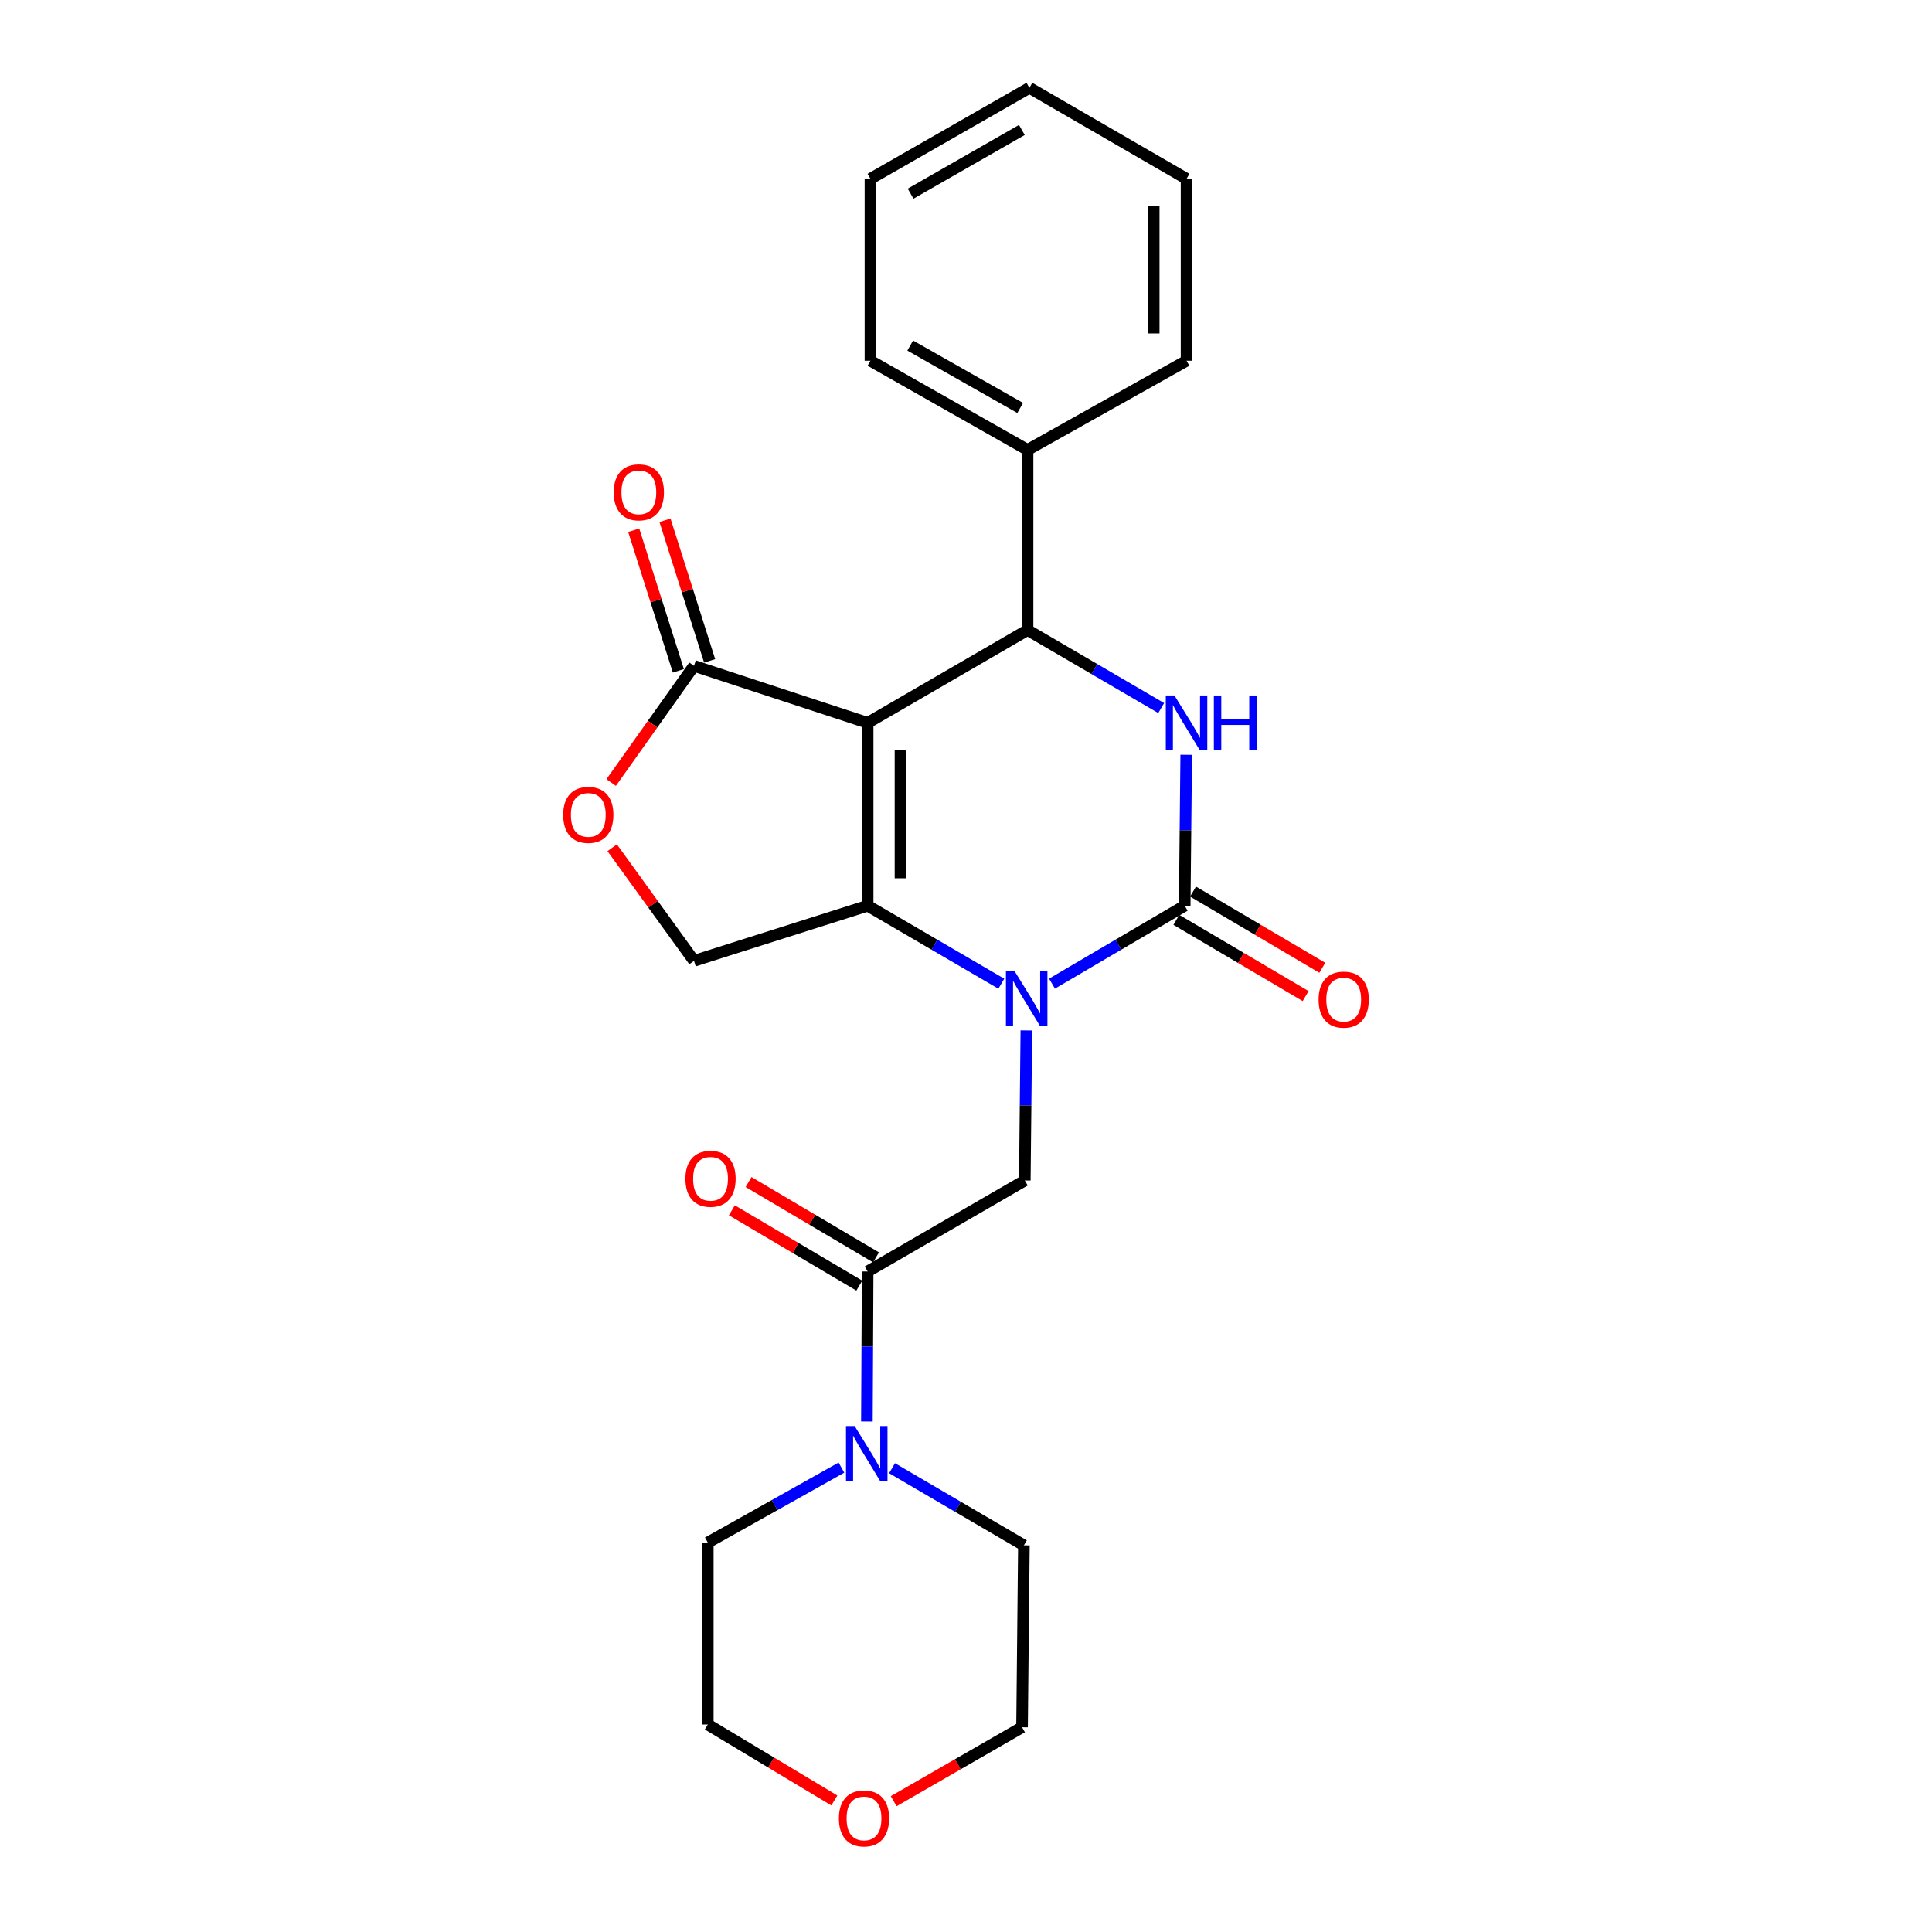 <?xml version='1.0' encoding='iso-8859-1'?>
<svg version='1.1' baseProfile='full'
              xmlns='http://www.w3.org/2000/svg'
                      xmlns:rdkit='http://www.rdkit.org/xml'
                      xmlns:xlink='http://www.w3.org/1999/xlink'
                  xml:space='preserve'
width='1000px' height='1000px' viewBox='0 0 1000 1000'>
<!-- END OF HEADER -->
<rect style='opacity:1.0;fill:#FFFFFF;stroke:none' width='1000' height='1000' x='0' y='0'> </rect>
<path class='bond-0' d='M 449.097,374.144 L 449.097,468.804' style='fill:none;fill-rule:evenodd;stroke:#000000;stroke-width:6px;stroke-linecap:butt;stroke-linejoin:miter;stroke-opacity:1' />
<path class='bond-0' d='M 466.09,388.343 L 466.09,454.605' style='fill:none;fill-rule:evenodd;stroke:#000000;stroke-width:6px;stroke-linecap:butt;stroke-linejoin:miter;stroke-opacity:1' />
<path class='bond-4' d='M 449.097,374.144 L 531.862,326.111' style='fill:none;fill-rule:evenodd;stroke:#000000;stroke-width:6px;stroke-linecap:butt;stroke-linejoin:miter;stroke-opacity:1' />
<path class='bond-5' d='M 449.097,374.144 L 359.214,344.642' style='fill:none;fill-rule:evenodd;stroke:#000000;stroke-width:6px;stroke-linecap:butt;stroke-linejoin:miter;stroke-opacity:1' />
<path class='bond-1' d='M 449.097,468.804 L 483.691,488.988' style='fill:none;fill-rule:evenodd;stroke:#000000;stroke-width:6px;stroke-linecap:butt;stroke-linejoin:miter;stroke-opacity:1' />
<path class='bond-1' d='M 483.691,488.988 L 518.286,509.171' style='fill:none;fill-rule:evenodd;stroke:#0000FF;stroke-width:6px;stroke-linecap:butt;stroke-linejoin:miter;stroke-opacity:1' />
<path class='bond-9' d='M 449.097,468.804 L 359.214,497.333' style='fill:none;fill-rule:evenodd;stroke:#000000;stroke-width:6px;stroke-linecap:butt;stroke-linejoin:miter;stroke-opacity:1' />
<path class='bond-6' d='M 531.238,533.342 L 530.837,572.179' style='fill:none;fill-rule:evenodd;stroke:#0000FF;stroke-width:6px;stroke-linecap:butt;stroke-linejoin:miter;stroke-opacity:1' />
<path class='bond-6' d='M 530.837,572.179 L 530.436,611.015' style='fill:none;fill-rule:evenodd;stroke:#000000;stroke-width:6px;stroke-linecap:butt;stroke-linejoin:miter;stroke-opacity:1' />
<path class='bond-26' d='M 544.52,509.129 L 578.86,488.967' style='fill:none;fill-rule:evenodd;stroke:#0000FF;stroke-width:6px;stroke-linecap:butt;stroke-linejoin:miter;stroke-opacity:1' />
<path class='bond-26' d='M 578.86,488.967 L 613.201,468.804' style='fill:none;fill-rule:evenodd;stroke:#000000;stroke-width:6px;stroke-linecap:butt;stroke-linejoin:miter;stroke-opacity:1' />
<path class='bond-2' d='M 613.201,468.804 L 613.594,429.737' style='fill:none;fill-rule:evenodd;stroke:#000000;stroke-width:6px;stroke-linecap:butt;stroke-linejoin:miter;stroke-opacity:1' />
<path class='bond-2' d='M 613.594,429.737 L 613.988,390.671' style='fill:none;fill-rule:evenodd;stroke:#0000FF;stroke-width:6px;stroke-linecap:butt;stroke-linejoin:miter;stroke-opacity:1' />
<path class='bond-11' d='M 608.886,476.123 L 642.343,495.845' style='fill:none;fill-rule:evenodd;stroke:#000000;stroke-width:6px;stroke-linecap:butt;stroke-linejoin:miter;stroke-opacity:1' />
<path class='bond-11' d='M 642.343,495.845 L 675.8,515.567' style='fill:none;fill-rule:evenodd;stroke:#FF0000;stroke-width:6px;stroke-linecap:butt;stroke-linejoin:miter;stroke-opacity:1' />
<path class='bond-11' d='M 617.515,461.484 L 650.972,481.206' style='fill:none;fill-rule:evenodd;stroke:#000000;stroke-width:6px;stroke-linecap:butt;stroke-linejoin:miter;stroke-opacity:1' />
<path class='bond-11' d='M 650.972,481.206 L 684.429,500.928' style='fill:none;fill-rule:evenodd;stroke:#FF0000;stroke-width:6px;stroke-linecap:butt;stroke-linejoin:miter;stroke-opacity:1' />
<path class='bond-3' d='M 601.032,366.485 L 566.447,346.298' style='fill:none;fill-rule:evenodd;stroke:#0000FF;stroke-width:6px;stroke-linecap:butt;stroke-linejoin:miter;stroke-opacity:1' />
<path class='bond-3' d='M 566.447,346.298 L 531.862,326.111' style='fill:none;fill-rule:evenodd;stroke:#000000;stroke-width:6px;stroke-linecap:butt;stroke-linejoin:miter;stroke-opacity:1' />
<path class='bond-12' d='M 531.862,326.111 L 531.862,232.867' style='fill:none;fill-rule:evenodd;stroke:#000000;stroke-width:6px;stroke-linecap:butt;stroke-linejoin:miter;stroke-opacity:1' />
<path class='bond-8' d='M 359.214,344.642 L 337.778,374.832' style='fill:none;fill-rule:evenodd;stroke:#000000;stroke-width:6px;stroke-linecap:butt;stroke-linejoin:miter;stroke-opacity:1' />
<path class='bond-8' d='M 337.778,374.832 L 316.342,405.022' style='fill:none;fill-rule:evenodd;stroke:#FF0000;stroke-width:6px;stroke-linecap:butt;stroke-linejoin:miter;stroke-opacity:1' />
<path class='bond-14' d='M 367.312,342.071 L 355.756,305.684' style='fill:none;fill-rule:evenodd;stroke:#000000;stroke-width:6px;stroke-linecap:butt;stroke-linejoin:miter;stroke-opacity:1' />
<path class='bond-14' d='M 355.756,305.684 L 344.2,269.296' style='fill:none;fill-rule:evenodd;stroke:#FF0000;stroke-width:6px;stroke-linecap:butt;stroke-linejoin:miter;stroke-opacity:1' />
<path class='bond-14' d='M 351.116,347.214 L 339.56,310.827' style='fill:none;fill-rule:evenodd;stroke:#000000;stroke-width:6px;stroke-linecap:butt;stroke-linejoin:miter;stroke-opacity:1' />
<path class='bond-14' d='M 339.56,310.827 L 328.004,274.44' style='fill:none;fill-rule:evenodd;stroke:#FF0000;stroke-width:6px;stroke-linecap:butt;stroke-linejoin:miter;stroke-opacity:1' />
<path class='bond-7' d='M 530.436,611.015 L 449.097,658.114' style='fill:none;fill-rule:evenodd;stroke:#000000;stroke-width:6px;stroke-linecap:butt;stroke-linejoin:miter;stroke-opacity:1' />
<path class='bond-10' d='M 449.097,658.114 L 448.902,696.941' style='fill:none;fill-rule:evenodd;stroke:#000000;stroke-width:6px;stroke-linecap:butt;stroke-linejoin:miter;stroke-opacity:1' />
<path class='bond-10' d='M 448.902,696.941 L 448.708,735.768' style='fill:none;fill-rule:evenodd;stroke:#0000FF;stroke-width:6px;stroke-linecap:butt;stroke-linejoin:miter;stroke-opacity:1' />
<path class='bond-13' d='M 453.419,650.799 L 420.435,631.311' style='fill:none;fill-rule:evenodd;stroke:#000000;stroke-width:6px;stroke-linecap:butt;stroke-linejoin:miter;stroke-opacity:1' />
<path class='bond-13' d='M 420.435,631.311 L 387.451,611.823' style='fill:none;fill-rule:evenodd;stroke:#FF0000;stroke-width:6px;stroke-linecap:butt;stroke-linejoin:miter;stroke-opacity:1' />
<path class='bond-13' d='M 444.775,665.429 L 411.791,645.941' style='fill:none;fill-rule:evenodd;stroke:#000000;stroke-width:6px;stroke-linecap:butt;stroke-linejoin:miter;stroke-opacity:1' />
<path class='bond-13' d='M 411.791,645.941 L 378.807,626.453' style='fill:none;fill-rule:evenodd;stroke:#FF0000;stroke-width:6px;stroke-linecap:butt;stroke-linejoin:miter;stroke-opacity:1' />
<path class='bond-25' d='M 316.864,438.799 L 338.039,468.066' style='fill:none;fill-rule:evenodd;stroke:#FF0000;stroke-width:6px;stroke-linecap:butt;stroke-linejoin:miter;stroke-opacity:1' />
<path class='bond-25' d='M 338.039,468.066 L 359.214,497.333' style='fill:none;fill-rule:evenodd;stroke:#000000;stroke-width:6px;stroke-linecap:butt;stroke-linejoin:miter;stroke-opacity:1' />
<path class='bond-16' d='M 435.527,759.628 L 400.939,779.023' style='fill:none;fill-rule:evenodd;stroke:#0000FF;stroke-width:6px;stroke-linecap:butt;stroke-linejoin:miter;stroke-opacity:1' />
<path class='bond-16' d='M 400.939,779.023 L 366.351,798.418' style='fill:none;fill-rule:evenodd;stroke:#000000;stroke-width:6px;stroke-linecap:butt;stroke-linejoin:miter;stroke-opacity:1' />
<path class='bond-17' d='M 461.721,759.943 L 495.842,779.903' style='fill:none;fill-rule:evenodd;stroke:#0000FF;stroke-width:6px;stroke-linecap:butt;stroke-linejoin:miter;stroke-opacity:1' />
<path class='bond-17' d='M 495.842,779.903 L 529.964,799.863' style='fill:none;fill-rule:evenodd;stroke:#000000;stroke-width:6px;stroke-linecap:butt;stroke-linejoin:miter;stroke-opacity:1' />
<path class='bond-20' d='M 531.862,232.867 L 450.541,186.722' style='fill:none;fill-rule:evenodd;stroke:#000000;stroke-width:6px;stroke-linecap:butt;stroke-linejoin:miter;stroke-opacity:1' />
<path class='bond-20' d='M 528.05,211.166 L 471.126,178.865' style='fill:none;fill-rule:evenodd;stroke:#000000;stroke-width:6px;stroke-linecap:butt;stroke-linejoin:miter;stroke-opacity:1' />
<path class='bond-21' d='M 531.862,232.867 L 614.154,186.722' style='fill:none;fill-rule:evenodd;stroke:#000000;stroke-width:6px;stroke-linecap:butt;stroke-linejoin:miter;stroke-opacity:1' />
<path class='bond-15' d='M 462.569,932.287 L 495.79,913.159' style='fill:none;fill-rule:evenodd;stroke:#FF0000;stroke-width:6px;stroke-linecap:butt;stroke-linejoin:miter;stroke-opacity:1' />
<path class='bond-15' d='M 495.79,913.159 L 529.011,894.032' style='fill:none;fill-rule:evenodd;stroke:#000000;stroke-width:6px;stroke-linecap:butt;stroke-linejoin:miter;stroke-opacity:1' />
<path class='bond-28' d='M 431.851,931.914 L 399.101,912.26' style='fill:none;fill-rule:evenodd;stroke:#FF0000;stroke-width:6px;stroke-linecap:butt;stroke-linejoin:miter;stroke-opacity:1' />
<path class='bond-28' d='M 399.101,912.26 L 366.351,892.606' style='fill:none;fill-rule:evenodd;stroke:#000000;stroke-width:6px;stroke-linecap:butt;stroke-linejoin:miter;stroke-opacity:1' />
<path class='bond-18' d='M 366.351,798.418 L 366.351,892.606' style='fill:none;fill-rule:evenodd;stroke:#000000;stroke-width:6px;stroke-linecap:butt;stroke-linejoin:miter;stroke-opacity:1' />
<path class='bond-19' d='M 529.964,799.863 L 529.011,894.032' style='fill:none;fill-rule:evenodd;stroke:#000000;stroke-width:6px;stroke-linecap:butt;stroke-linejoin:miter;stroke-opacity:1' />
<path class='bond-22' d='M 450.541,186.722 L 450.541,92.553' style='fill:none;fill-rule:evenodd;stroke:#000000;stroke-width:6px;stroke-linecap:butt;stroke-linejoin:miter;stroke-opacity:1' />
<path class='bond-23' d='M 614.154,186.722 L 614.154,92.553' style='fill:none;fill-rule:evenodd;stroke:#000000;stroke-width:6px;stroke-linecap:butt;stroke-linejoin:miter;stroke-opacity:1' />
<path class='bond-23' d='M 597.161,172.597 L 597.161,106.678' style='fill:none;fill-rule:evenodd;stroke:#000000;stroke-width:6px;stroke-linecap:butt;stroke-linejoin:miter;stroke-opacity:1' />
<path class='bond-27' d='M 450.541,92.553 L 532.815,45.455' style='fill:none;fill-rule:evenodd;stroke:#000000;stroke-width:6px;stroke-linecap:butt;stroke-linejoin:miter;stroke-opacity:1' />
<path class='bond-27' d='M 471.325,100.236 L 528.916,67.267' style='fill:none;fill-rule:evenodd;stroke:#000000;stroke-width:6px;stroke-linecap:butt;stroke-linejoin:miter;stroke-opacity:1' />
<path class='bond-24' d='M 614.154,92.553 L 532.815,45.455' style='fill:none;fill-rule:evenodd;stroke:#000000;stroke-width:6px;stroke-linecap:butt;stroke-linejoin:miter;stroke-opacity:1' />
<path  class='atom-2' d='M 525.148 502.667
L 534.428 517.667
Q 535.348 519.147, 536.828 521.827
Q 538.308 524.507, 538.388 524.667
L 538.388 502.667
L 542.148 502.667
L 542.148 530.987
L 538.268 530.987
L 528.308 514.587
Q 527.148 512.667, 525.908 510.467
Q 524.708 508.267, 524.348 507.587
L 524.348 530.987
L 520.668 530.987
L 520.668 502.667
L 525.148 502.667
' fill='#0000FF'/>
<path  class='atom-4' d='M 607.894 359.984
L 617.174 374.984
Q 618.094 376.464, 619.574 379.144
Q 621.054 381.824, 621.134 381.984
L 621.134 359.984
L 624.894 359.984
L 624.894 388.304
L 621.014 388.304
L 611.054 371.904
Q 609.894 369.984, 608.654 367.784
Q 607.454 365.584, 607.094 364.904
L 607.094 388.304
L 603.414 388.304
L 603.414 359.984
L 607.894 359.984
' fill='#0000FF'/>
<path  class='atom-4' d='M 628.294 359.984
L 632.134 359.984
L 632.134 372.024
L 646.614 372.024
L 646.614 359.984
L 650.454 359.984
L 650.454 388.304
L 646.614 388.304
L 646.614 375.224
L 632.134 375.224
L 632.134 388.304
L 628.294 388.304
L 628.294 359.984
' fill='#0000FF'/>
<path  class='atom-9' d='M 291.497 421.785
Q 291.497 414.985, 294.857 411.185
Q 298.217 407.385, 304.497 407.385
Q 310.777 407.385, 314.137 411.185
Q 317.497 414.985, 317.497 421.785
Q 317.497 428.665, 314.097 432.585
Q 310.697 436.465, 304.497 436.465
Q 298.257 436.465, 294.857 432.585
Q 291.497 428.705, 291.497 421.785
M 304.497 433.265
Q 308.817 433.265, 311.137 430.385
Q 313.497 427.465, 313.497 421.785
Q 313.497 416.225, 311.137 413.425
Q 308.817 410.585, 304.497 410.585
Q 300.177 410.585, 297.817 413.385
Q 295.497 416.185, 295.497 421.785
Q 295.497 427.505, 297.817 430.385
Q 300.177 433.265, 304.497 433.265
' fill='#FF0000'/>
<path  class='atom-11' d='M 442.365 738.123
L 451.645 753.123
Q 452.565 754.603, 454.045 757.283
Q 455.525 759.963, 455.605 760.123
L 455.605 738.123
L 459.365 738.123
L 459.365 766.443
L 455.485 766.443
L 445.525 750.043
Q 444.365 748.123, 443.125 745.923
Q 441.925 743.723, 441.565 743.043
L 441.565 766.443
L 437.885 766.443
L 437.885 738.123
L 442.365 738.123
' fill='#0000FF'/>
<path  class='atom-12' d='M 682.503 517.398
Q 682.503 510.598, 685.863 506.798
Q 689.223 502.998, 695.503 502.998
Q 701.783 502.998, 705.143 506.798
Q 708.503 510.598, 708.503 517.398
Q 708.503 524.278, 705.103 528.198
Q 701.703 532.078, 695.503 532.078
Q 689.263 532.078, 685.863 528.198
Q 682.503 524.318, 682.503 517.398
M 695.503 528.878
Q 699.823 528.878, 702.143 525.998
Q 704.503 523.078, 704.503 517.398
Q 704.503 511.838, 702.143 509.038
Q 699.823 506.198, 695.503 506.198
Q 691.183 506.198, 688.823 508.998
Q 686.503 511.798, 686.503 517.398
Q 686.503 523.118, 688.823 525.998
Q 691.183 528.878, 695.503 528.878
' fill='#FF0000'/>
<path  class='atom-14' d='M 354.767 610.142
Q 354.767 603.342, 358.127 599.542
Q 361.487 595.742, 367.767 595.742
Q 374.047 595.742, 377.407 599.542
Q 380.767 603.342, 380.767 610.142
Q 380.767 617.022, 377.367 620.942
Q 373.967 624.822, 367.767 624.822
Q 361.527 624.822, 358.127 620.942
Q 354.767 617.062, 354.767 610.142
M 367.767 621.622
Q 372.087 621.622, 374.407 618.742
Q 376.767 615.822, 376.767 610.142
Q 376.767 604.582, 374.407 601.782
Q 372.087 598.942, 367.767 598.942
Q 363.447 598.942, 361.087 601.742
Q 358.767 604.542, 358.767 610.142
Q 358.767 615.862, 361.087 618.742
Q 363.447 621.622, 367.767 621.622
' fill='#FF0000'/>
<path  class='atom-15' d='M 317.666 254.83
Q 317.666 248.03, 321.026 244.23
Q 324.386 240.43, 330.666 240.43
Q 336.946 240.43, 340.306 244.23
Q 343.666 248.03, 343.666 254.83
Q 343.666 261.71, 340.266 265.63
Q 336.866 269.51, 330.666 269.51
Q 324.426 269.51, 321.026 265.63
Q 317.666 261.75, 317.666 254.83
M 330.666 266.31
Q 334.986 266.31, 337.306 263.43
Q 339.666 260.51, 339.666 254.83
Q 339.666 249.27, 337.306 246.47
Q 334.986 243.63, 330.666 243.63
Q 326.346 243.63, 323.986 246.43
Q 321.666 249.23, 321.666 254.83
Q 321.666 260.55, 323.986 263.43
Q 326.346 266.31, 330.666 266.31
' fill='#FF0000'/>
<path  class='atom-16' d='M 434.209 941.21
Q 434.209 934.41, 437.569 930.61
Q 440.929 926.81, 447.209 926.81
Q 453.489 926.81, 456.849 930.61
Q 460.209 934.41, 460.209 941.21
Q 460.209 948.09, 456.809 952.01
Q 453.409 955.89, 447.209 955.89
Q 440.969 955.89, 437.569 952.01
Q 434.209 948.13, 434.209 941.21
M 447.209 952.69
Q 451.529 952.69, 453.849 949.81
Q 456.209 946.89, 456.209 941.21
Q 456.209 935.65, 453.849 932.85
Q 451.529 930.01, 447.209 930.01
Q 442.889 930.01, 440.529 932.81
Q 438.209 935.61, 438.209 941.21
Q 438.209 946.93, 440.529 949.81
Q 442.889 952.69, 447.209 952.69
' fill='#FF0000'/>
</svg>
